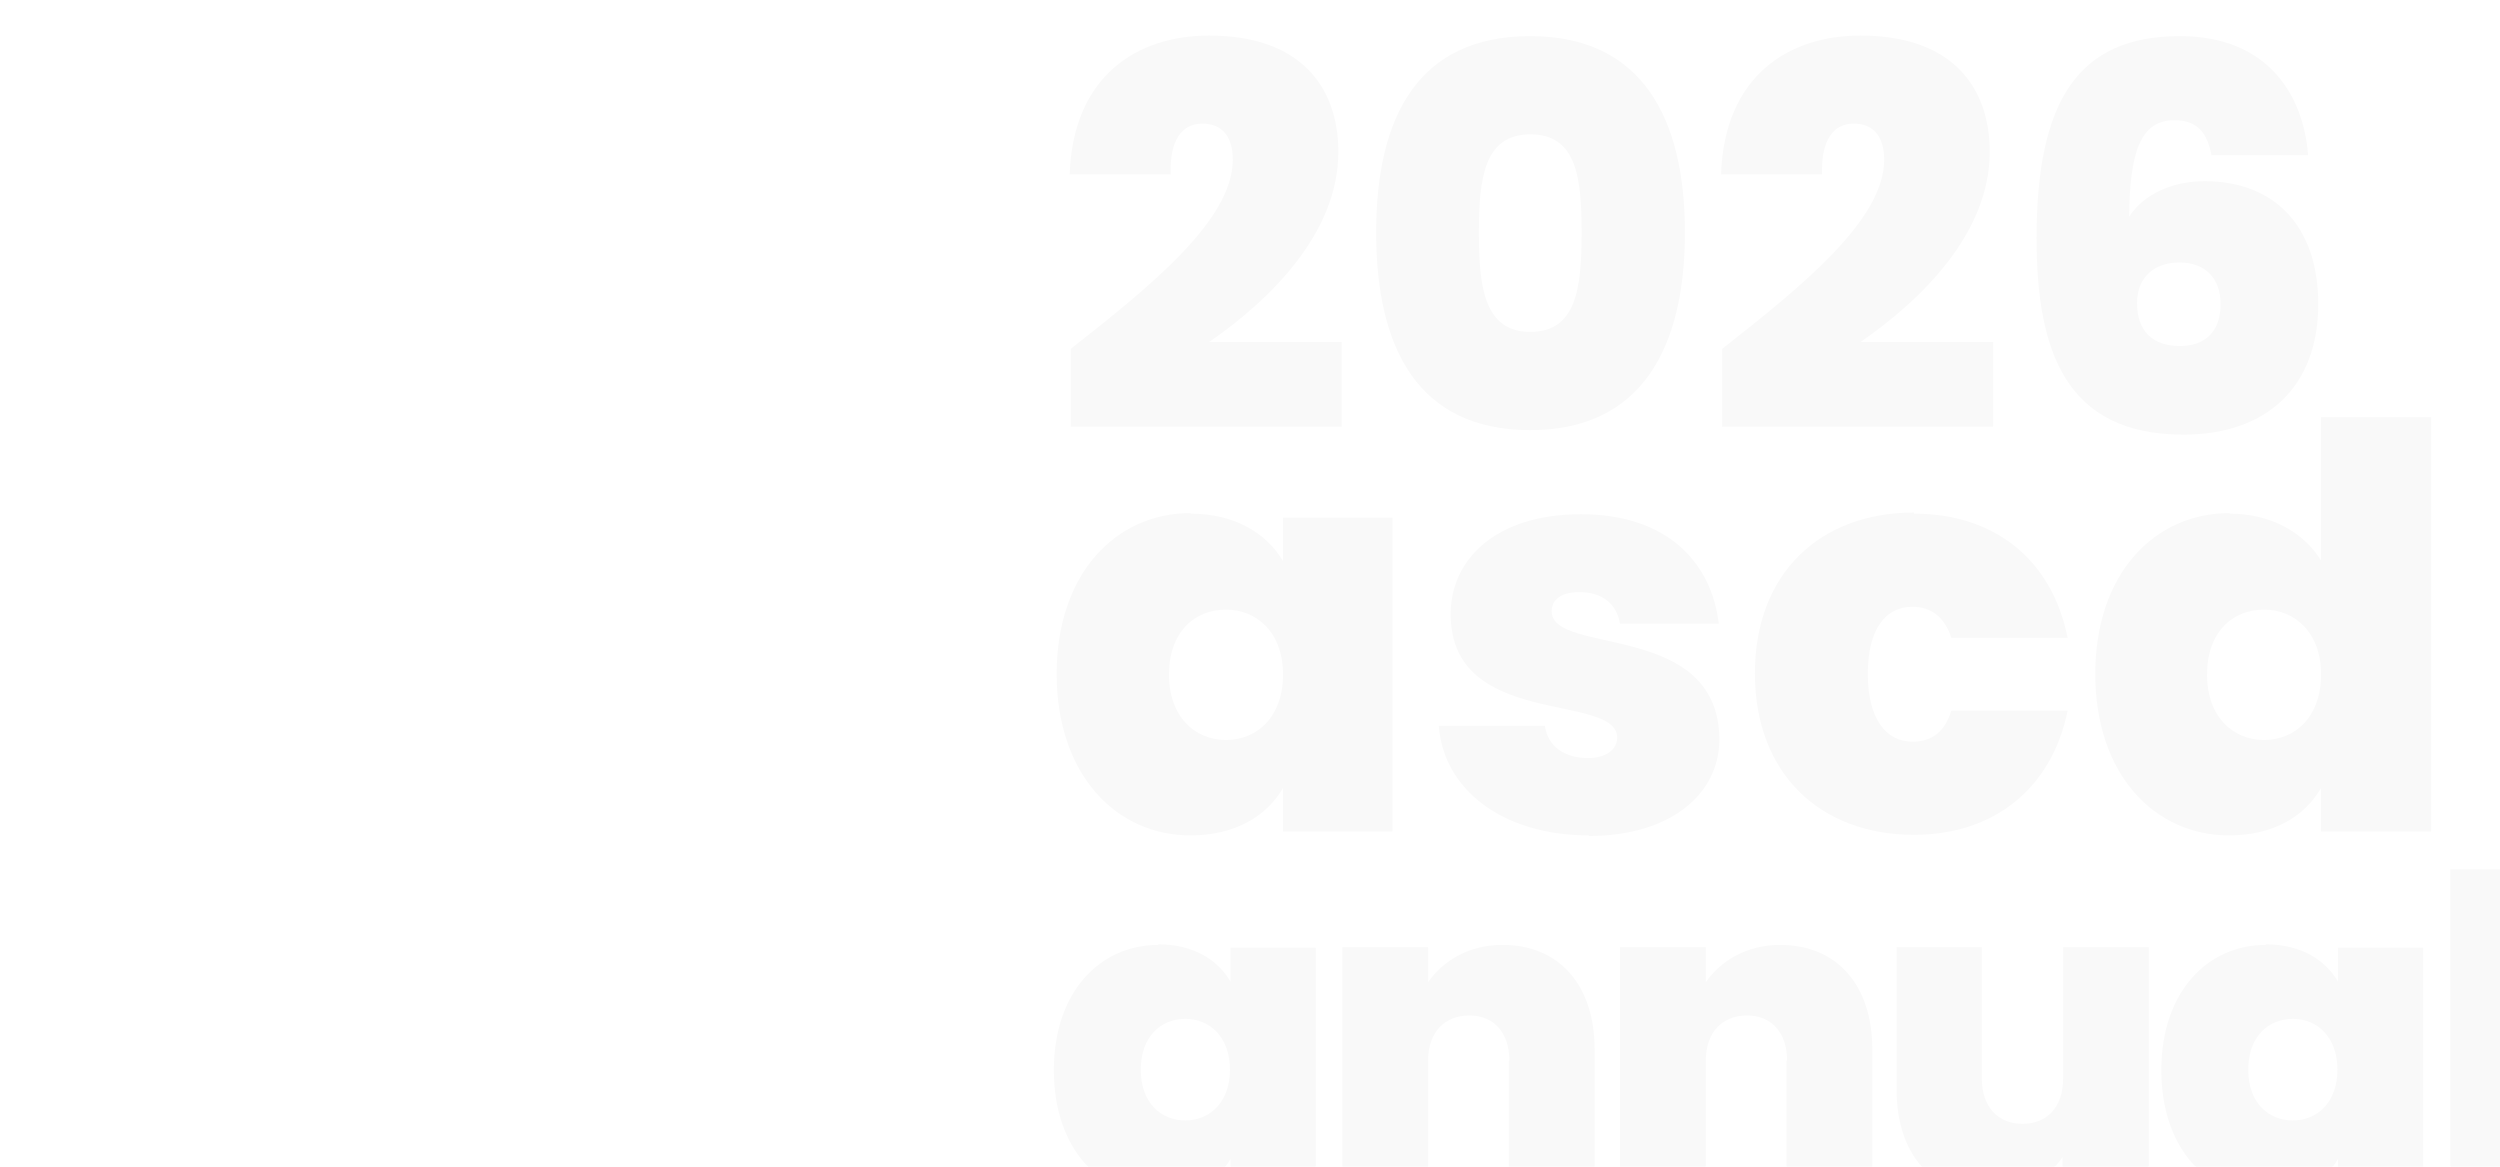 <?xml version="1.0" encoding="UTF-8" standalone="no"?>
<svg
   id="Layer_1"
   data-name="Layer 1"
   viewBox="0 0 44.29 20.67"
   version="1.1"
   sodipodi:docname="circle_inactive.svg"
   inkscape:version="1.3.2 (091e20e, 2023-11-25)"
   width="44.29"
   height="20.67"
   xmlns:inkscape="http://www.inkscape.org/namespaces/inkscape"
   xmlns:sodipodi="http://sodipodi.sourceforge.net/DTD/sodipodi-0.dtd"
   xmlns="http://www.w3.org/2000/svg"
   xmlns:svg="http://www.w3.org/2000/svg">
  <sodipodi:namedview
     id="namedview42"
     pagecolor="#ffffff"
     bordercolor="#000000"
     borderopacity="0.25"
     inkscape:showpageshadow="2"
     inkscape:pageopacity="0.0"
     inkscape:pagecheckerboard="0"
     inkscape:deskcolor="#d1d1d1"
     inkscape:zoom="2.7352941"
     inkscape:cx="21.935484"
     inkscape:cy="10.236559"
     inkscape:window-width="1312"
     inkscape:window-height="429"
     inkscape:window-x="0"
     inkscape:window-y="25"
     inkscape:window-maximized="0"
     inkscape:current-layer="Layer_1" />
  <defs
     id="defs20">
    <style
       id="style1">
      .cls-1 {
        filter: url(#drop-shadow-2);
      }

      .cls-2 {
        filter: url(#drop-shadow-7);
      }

      .cls-2, .cls-3, .cls-4, .cls-5, .cls-6, .cls-7, .cls-8, .cls-9 {
        fill: #fff;
      }

      .cls-2, .cls-4, .cls-6, .cls-7 {
        opacity: .65;
      }

      .cls-3 {
        filter: url(#drop-shadow-4);
      }

      .cls-4 {
        filter: url(#drop-shadow-3);
      }

      .cls-5 {
        filter: url(#drop-shadow-5);
      }

      .cls-10 {
        filter: url(#drop-shadow-11);
      }

      .cls-6 {
        filter: url(#drop-shadow-10);
      }

      .cls-7 {
        filter: url(#drop-shadow-6);
      }

      .cls-8 {
        filter: url(#drop-shadow-8);
      }

      .cls-9 {
        filter: url(#drop-shadow-9);
      }
    </style>
    <filter
       id="drop-shadow-2"
       x="28.86"
       y="12.67"
       width="44.29"
       height="20.67"
       filterUnits="userSpaceOnUse">
      <feOffset
         dx=".32"
         dy=".32"
         id="feOffset1" />
      <feGaussianBlur
         result="blur"
         stdDeviation=".32"
         id="feGaussianBlur1" />
      <feFlood
         flood-color="#211e1f"
         flood-opacity=".45"
         id="feFlood1" />
      <feComposite
         in2="blur"
         operator="in"
         id="feComposite1" />
      <feComposite
         in="SourceGraphic"
         id="feComposite2" />
    </filter>
    <filter
       id="drop-shadow-3"
       x="40.13"
       y="25.64"
       width="4.61"
       height="3.08"
       filterUnits="userSpaceOnUse">
      <feOffset
         dx=".32"
         dy=".32"
         id="feOffset2" />
      <feGaussianBlur
         result="blur-2"
         stdDeviation=".32"
         id="feGaussianBlur2" />
      <feFlood
         flood-color="#211e1f"
         flood-opacity=".45"
         id="feFlood2" />
      <feComposite
         in2="blur-2"
         operator="in"
         id="feComposite3" />
      <feComposite
         in="SourceGraphic"
         id="feComposite4" />
    </filter>
    <filter
       id="drop-shadow-4"
       x="40.13"
       y="21.03"
       width="4.61"
       height="4.61"
       filterUnits="userSpaceOnUse">
      <feOffset
         dx=".32"
         dy=".32"
         id="feOffset4" />
      <feGaussianBlur
         result="blur-3"
         stdDeviation=".32"
         id="feGaussianBlur4" />
      <feFlood
         flood-color="#211e1f"
         flood-opacity=".45"
         id="feFlood4" />
      <feComposite
         in2="blur-3"
         operator="in"
         id="feComposite5" />
      <feComposite
         in="SourceGraphic"
         id="feComposite6" />
    </filter>
    <filter
       id="drop-shadow-5"
       x="40.13"
       y="28.72"
       width="4.61"
       height="4.61"
       filterUnits="userSpaceOnUse">
      <feOffset
         dx=".32"
         dy=".32"
         id="feOffset6" />
      <feGaussianBlur
         result="blur-4"
         stdDeviation=".32"
         id="feGaussianBlur6" />
      <feFlood
         flood-color="#211e1f"
         flood-opacity=".45"
         id="feFlood6" />
      <feComposite
         in2="blur-4"
         operator="in"
         id="feComposite7" />
      <feComposite
         in="SourceGraphic"
         id="feComposite8" />
    </filter>
    <filter
       id="drop-shadow-6"
       x="35.01"
       y="21.03"
       width="5.12"
       height="4.61"
       filterUnits="userSpaceOnUse">
      <feOffset
         dx=".32"
         dy=".32"
         id="feOffset8" />
      <feGaussianBlur
         result="blur-5"
         stdDeviation=".32"
         id="feGaussianBlur8" />
      <feFlood
         flood-color="#211e1f"
         flood-opacity=".45"
         id="feFlood8" />
      <feComposite
         in2="blur-5"
         operator="in"
         id="feComposite9" />
      <feComposite
         in="SourceGraphic"
         id="feComposite10" />
    </filter>
    <filter
       id="drop-shadow-7"
       x="35.01"
       y="28.72"
       width="5.12"
       height="4.61"
       filterUnits="userSpaceOnUse">
      <feOffset
         dx=".32"
         dy=".32"
         id="feOffset10" />
      <feGaussianBlur
         result="blur-6"
         stdDeviation=".32"
         id="feGaussianBlur10" />
      <feFlood
         flood-color="#211e1f"
         flood-opacity=".45"
         id="feFlood10" />
      <feComposite
         in2="blur-6"
         operator="in"
         id="feComposite11" />
      <feComposite
         in="SourceGraphic"
         id="feComposite12" />
    </filter>
    <filter
       id="drop-shadow-8"
       x="28.86"
       y="21.03"
       width="6.15"
       height="12.31"
       filterUnits="userSpaceOnUse">
      <feOffset
         dx=".32"
         dy=".32"
         id="feOffset12" />
      <feGaussianBlur
         result="blur-7"
         stdDeviation=".32"
         id="feGaussianBlur12" />
      <feFlood
         flood-color="#211e1f"
         flood-opacity=".45"
         id="feFlood12" />
      <feComposite
         in2="blur-7"
         operator="in"
         id="feComposite13" />
      <feComposite
         in="SourceGraphic"
         id="feComposite14" />
    </filter>
    <filter
       id="drop-shadow-9"
       x="31.44"
       y="12.99"
       width="13.31"
       height="6.65"
       filterUnits="userSpaceOnUse">
      <feOffset
         dx=".32"
         dy=".32"
         id="feOffset14" />
      <feGaussianBlur
         result="blur-8"
         stdDeviation=".32"
         id="feGaussianBlur14" />
      <feFlood
         flood-color="#211e1f"
         flood-opacity=".45"
         id="feFlood14" />
      <feComposite
         in2="blur-8"
         operator="in"
         id="feComposite15" />
      <feComposite
         in="SourceGraphic"
         id="feComposite16" />
    </filter>
    <filter
       id="drop-shadow-10"
       x="31.44"
       y="12.99"
       width="13.31"
       height="6.65"
       filterUnits="userSpaceOnUse">
      <feOffset
         dx=".32"
         dy=".32"
         id="feOffset16" />
      <feGaussianBlur
         result="blur-9"
         stdDeviation=".32"
         id="feGaussianBlur16" />
      <feFlood
         flood-color="#211e1f"
         flood-opacity=".45"
         id="feFlood16" />
      <feComposite
         in2="blur-9"
         operator="in"
         id="feComposite17" />
      <feComposite
         in="SourceGraphic"
         id="feComposite18" />
    </filter>
    <filter
       id="drop-shadow-11"
       x="46.89"
       y="12.67"
       width="26.25"
       height="20.54"
       filterUnits="userSpaceOnUse">
      <feOffset
         dx=".32"
         dy=".32"
         id="feOffset18" />
      <feGaussianBlur
         result="blur-10"
         stdDeviation=".32"
         id="feGaussianBlur18" />
      <feFlood
         flood-color="#211e1f"
         flood-opacity=".45"
         id="feFlood18" />
      <feComposite
         in2="blur-10"
         operator="in"
         id="feComposite19" />
      <feComposite
         in="SourceGraphic"
         id="feComposite20" />
    </filter>
  </defs>
  <g
     class="cls-1"
     id="g42"
     transform="translate(-28.86,-12.67)">
    <g
       id="g27">
      <rect
         class="cls-4"
         x="40.13"
         y="25.64"
         width="4.61"
         height="3.08"
         id="rect21" />
      <rect
         class="cls-3"
         x="40.13"
         y="21.03"
         width="4.61"
         height="4.61"
         id="rect22" />
      <rect
         class="cls-5"
         x="40.13"
         y="28.72"
         width="4.61"
         height="4.61"
         id="rect23" />
      <rect
         class="cls-7"
         x="35.01"
         y="21.03"
         width="5.12"
         height="4.61"
         id="rect24" />
      <rect
         class="cls-2"
         x="35.01"
         y="28.72"
         width="5.12"
         height="4.61"
         id="rect25" />
      <path
         class="cls-8"
         d="m 33.47,27.18 c 0,-0.85 0.69,-1.54 1.54,-1.54 v -4.61 c -3.4,0 -6.15,2.75 -6.15,6.15 0,3.4 2.75,6.15 6.15,6.15 v -4.61 c -0.85,0 -1.54,-0.69 -1.54,-1.54 z"
         id="path25" />
      <path
         class="cls-9"
         d="m 38.09,12.99 h -6.65 l 13.31,6.65 c 0,0 0,-6.65 -6.65,-6.65 z"
         id="path26" />
      <path
         class="cls-6"
         d="m 31.44,12.99 c 0,0 0,6.65 6.65,6.65 h 6.65 L 31.43,12.99 Z"
         id="path27" />
    </g>
    <g
       class="cls-10"
       id="g41"
       style="fill:#f9f9f9">
      <path
         d="m 47.19,18.21 c 1.4,-1.1 2.87,-2.28 2.87,-3.35 0,-0.4 -0.18,-0.64 -0.54,-0.64 -0.36,0 -0.58,0.29 -0.56,0.9 h -1.79 c 0.06,-1.75 1.2,-2.46 2.47,-2.46 1.64,0 2.29,0.93 2.29,2.06 0,1.43 -1.19,2.61 -2.29,3.37 h 2.35 v 1.5 h -4.8 z"
         id="path28"
         style="fill:#f9f9f9" />
      <path
         d="m 55.33,12.67 c 1.98,0 2.74,1.45 2.74,3.48 0,2.03 -0.76,3.5 -2.74,3.5 -1.98,0 -2.73,-1.44 -2.73,-3.5 0,-2.06 0.75,-3.48 2.73,-3.48 z m 0,1.74 c -0.82,0 -0.91,0.79 -0.91,1.74 0,0.95 0.09,1.76 0.91,1.76 0.82,0 0.91,-0.78 0.91,-1.76 0,-0.98 -0.09,-1.74 -0.91,-1.74 z"
         id="path29"
         style="fill:#f9f9f9" />
      <path
         d="m 58.73,18.21 c 1.4,-1.1 2.87,-2.28 2.87,-3.35 0,-0.4 -0.18,-0.64 -0.54,-0.64 -0.36,0 -0.58,0.29 -0.56,0.9 h -1.79 c 0.06,-1.75 1.2,-2.46 2.47,-2.46 1.64,0 2.29,0.93 2.29,2.06 0,1.43 -1.19,2.61 -2.29,3.37 h 2.35 v 1.5 h -4.8 z"
         id="path30"
         style="fill:#f9f9f9" />
      <path
         d="m 67.4,14.78 c -0.08,-0.4 -0.25,-0.62 -0.66,-0.62 -0.61,0 -0.79,0.59 -0.8,1.71 0.25,-0.39 0.75,-0.63 1.34,-0.63 1.18,0 2.01,0.74 2.01,2.18 0,1.44 -0.89,2.31 -2.39,2.31 -2.09,0 -2.6,-1.49 -2.6,-3.48 0,-2.44 0.74,-3.58 2.54,-3.58 1.55,0 2.19,1.04 2.27,2.11 z m -1.32,2.62 c 0,0.5 0.28,0.76 0.76,0.76 0.44,0 0.72,-0.25 0.72,-0.74 0,-0.46 -0.27,-0.74 -0.73,-0.74 -0.42,0 -0.75,0.24 -0.75,0.72 z"
         id="path31"
         style="fill:#f9f9f9" />
      <path
         d="m 49.31,21.13 c 0.79,0 1.35,0.35 1.64,0.84 V 21.2 h 1.94 v 5.56 h -1.94 v -0.77 c -0.29,0.5 -0.85,0.84 -1.64,0.84 -1.32,0 -2.37,-1.08 -2.37,-2.86 0,-1.78 1.05,-2.85 2.37,-2.85 z m 0.63,1.7 c -0.56,0 -1.01,0.4 -1.01,1.15 0,0.75 0.46,1.16 1.01,1.16 0.55,0 1.01,-0.41 1.01,-1.16 0,-0.75 -0.47,-1.15 -1.01,-1.15 z"
         id="path32"
         style="fill:#f9f9f9" />
      <path
         d="m 56.37,26.83 c -1.55,0 -2.58,-0.83 -2.66,-1.94 h 1.88 c 0.05,0.37 0.36,0.57 0.76,0.57 0.33,0 0.52,-0.16 0.52,-0.36 0,-0.81 -2.95,-0.15 -2.95,-2.19 0,-0.97 0.8,-1.77 2.31,-1.77 1.51,0 2.31,0.84 2.44,1.94 h -1.75 c -0.06,-0.35 -0.31,-0.56 -0.72,-0.56 -0.32,0 -0.49,0.13 -0.49,0.34 0,0.79 2.96,0.16 2.97,2.27 0,0.97 -0.87,1.71 -2.31,1.71 z"
         id="path33"
         style="fill:#f9f9f9" />
      <path
         d="m 62.13,21.13 c 1.41,0 2.44,0.8 2.72,2.2 h -2.06 c -0.11,-0.34 -0.33,-0.55 -0.69,-0.55 -0.48,0 -0.79,0.4 -0.79,1.19 0,0.79 0.32,1.2 0.79,1.2 0.37,0 0.58,-0.2 0.69,-0.55 h 2.06 c -0.28,1.38 -1.31,2.2 -2.72,2.2 -1.66,0 -2.82,-1.08 -2.82,-2.86 0,-1.78 1.16,-2.85 2.82,-2.85 z"
         id="path34"
         style="fill:#f9f9f9" />
      <path
         d="m 67.72,21.13 c 0.73,0 1.31,0.33 1.62,0.83 v -2.54 h 1.95 v 7.34 h -1.95 v -0.77 c -0.29,0.5 -0.84,0.84 -1.63,0.84 -1.32,0 -2.37,-1.08 -2.37,-2.86 0,-1.78 1.05,-2.85 2.38,-2.85 z m 0.61,1.7 c -0.56,0 -1.01,0.4 -1.01,1.15 0,0.75 0.46,1.16 1.01,1.16 0.55,0 1.01,-0.41 1.01,-1.16 0,-0.75 -0.47,-1.15 -1.01,-1.15 z"
         id="path35"
         style="fill:#f9f9f9" />
      <path
         d="m 48.74,28.76 c 0.62,0 1.05,0.27 1.28,0.66 v -0.6 h 1.51 v 4.34 h -1.51 v -0.6 c -0.22,0.39 -0.66,0.66 -1.28,0.66 -1.03,0 -1.85,-0.84 -1.85,-2.23 0,-1.39 0.82,-2.22 1.85,-2.22 z m 0.48,1.32 c -0.43,0 -0.79,0.31 -0.79,0.9 0,0.59 0.36,0.9 0.79,0.9 0.43,0 0.79,-0.32 0.79,-0.9 0,-0.58 -0.36,-0.9 -0.79,-0.9 z"
         id="path36"
         style="fill:#f9f9f9" />
      <path
         d="m 54.96,30.82 c 0,-0.5 -0.28,-0.8 -0.71,-0.8 -0.43,0 -0.73,0.29 -0.73,0.8 v 2.33 H 52 v -4.34 h 1.52 v 0.62 c 0.26,-0.37 0.71,-0.66 1.32,-0.66 1,0 1.63,0.71 1.63,1.85 v 2.53 h -1.52 v -2.33 z"
         id="path37"
         style="fill:#f9f9f9" />
      <path
         d="m 59.88,30.82 c 0,-0.5 -0.28,-0.8 -0.71,-0.8 -0.43,0 -0.73,0.29 -0.73,0.8 v 2.33 h -1.52 v -4.34 h 1.52 v 0.62 c 0.26,-0.37 0.71,-0.66 1.32,-0.66 1,0 1.63,0.71 1.63,1.85 v 2.53 h -1.52 v -2.33 z"
         id="path38"
         style="fill:#f9f9f9" />
      <path
         d="m 66.28,33.15 h -1.52 v -0.62 c -0.25,0.37 -0.7,0.66 -1.31,0.66 -1,0 -1.63,-0.71 -1.63,-1.86 v -2.52 h 1.51 v 2.33 c 0,0.5 0.29,0.8 0.72,0.8 0.43,0 0.72,-0.29 0.72,-0.8 v -2.33 h 1.52 v 4.34 z"
         id="path39"
         style="fill:#f9f9f9" />
      <path
         d="m 68.36,28.76 c 0.62,0 1.05,0.27 1.28,0.66 v -0.6 h 1.51 v 4.34 h -1.51 v -0.6 c -0.22,0.39 -0.66,0.66 -1.28,0.66 -1.03,0 -1.85,-0.84 -1.85,-2.23 0,-1.39 0.82,-2.22 1.85,-2.22 z m 0.48,1.32 c -0.43,0 -0.79,0.31 -0.79,0.9 0,0.59 0.36,0.9 0.79,0.9 0.43,0 0.79,-0.32 0.79,-0.9 0,-0.58 -0.36,-0.9 -0.79,-0.9 z"
         id="path40"
         style="fill:#f9f9f9" />
      <path
         d="m 71.63,27.43 h 1.52 v 5.72 h -1.52 z"
         id="path41"
         style="fill:#f9f9f9" />
    </g>
  </g>
</svg>
